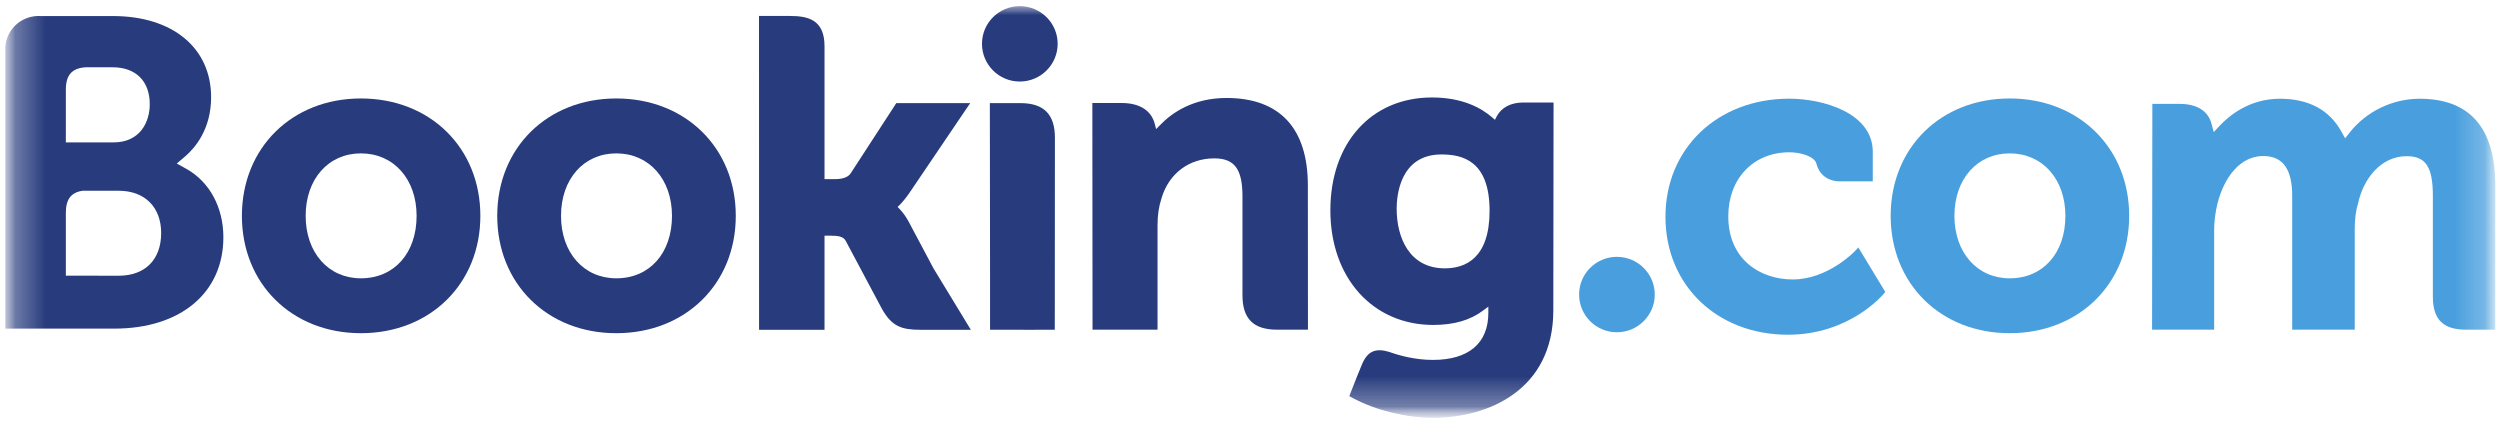 <svg width="83" height="14" viewBox="0 0 83 14" fill="none" xmlns="http://www.w3.org/2000/svg">
<mask id="mask0_3231_2905" style="mask-type:luminance" maskUnits="userSpaceOnUse" x="0" y="-1" width="83" height="15">
<path d="M0.176 -0.072L82.864 -0.072V13.871L0.176 13.871L0.176 -0.072Z" fill="white"/>
</mask>
<g mask="url(#mask0_3231_2905)">
<mask id="mask1_3231_2905" style="mask-type:luminance" maskUnits="userSpaceOnUse" x="0" y="-1" width="83" height="15">
<path d="M0.176 13.871L82.864 13.871V-0.072L0.176 -0.072L0.176 13.871Z" fill="white"/>
</mask>
<g mask="url(#mask1_3231_2905)">
<path d="M32.602 1.455C32.602 0.763 33.164 0.204 33.856 0.204C34.55 0.204 35.114 0.763 35.114 1.455C35.114 2.147 34.55 2.707 33.856 2.707C33.164 2.707 32.602 2.147 32.602 1.455Z" fill="#273B7D"/>
<path d="M52.426 9.78C52.426 9.087 52.988 8.527 53.68 8.527C54.374 8.527 54.938 9.087 54.938 9.78C54.938 10.47 54.374 11.031 53.68 11.031C52.988 11.031 52.426 10.47 52.426 9.78Z" fill="#499FDD"/>
<path d="M11.982 9.24C10.9 9.24 10.148 8.386 10.148 7.166C10.148 5.946 10.9 5.092 11.982 5.092C13.07 5.092 13.831 5.946 13.831 7.166C13.831 8.406 13.086 9.24 11.982 9.24ZM11.982 3.269C9.693 3.269 8.031 4.908 8.031 7.166C8.031 9.423 9.693 11.062 11.982 11.062C14.28 11.062 15.948 9.423 15.948 7.166C15.948 4.908 14.28 3.269 11.982 3.269Z" fill="#273B7D"/>
<path d="M30.169 7.362C30.08 7.196 29.978 7.055 29.87 6.943L29.8 6.87L29.873 6.801C29.978 6.691 30.086 6.56 30.189 6.409L32.21 3.424H29.757L28.239 5.759C28.153 5.884 27.98 5.947 27.72 5.947H27.374V1.533C27.374 0.65 26.821 0.53 26.223 0.53H25.199L25.201 10.949H27.374V7.824H27.578C27.825 7.824 27.994 7.852 28.072 7.986L29.27 10.235C29.605 10.845 29.939 10.949 30.567 10.949H32.232L30.992 8.91L30.169 7.362Z" fill="#273B7D"/>
<path d="M40.721 3.253C39.615 3.253 38.91 3.741 38.514 4.153L38.383 4.286L38.336 4.106C38.22 3.664 37.828 3.42 37.24 3.42H36.266L36.272 10.945H38.43V7.477C38.43 7.138 38.474 6.844 38.565 6.575C38.805 5.763 39.475 5.258 40.313 5.258C40.986 5.258 41.25 5.611 41.25 6.524V9.801C41.25 10.581 41.612 10.945 42.397 10.945H43.424L43.421 6.159C43.421 4.258 42.487 3.253 40.721 3.253Z" fill="#273B7D"/>
<path d="M33.886 3.424H32.863L32.87 9.243L32.87 10.948H33.962C33.975 10.948 33.986 10.949 34 10.949L34.509 10.948H35.015V10.945H35.019L35.023 4.567C35.023 3.797 34.652 3.424 33.886 3.424Z" fill="#273B7D"/>
<path d="M20.461 9.24C19.379 9.24 18.626 8.386 18.626 7.166C18.626 5.946 19.379 5.092 20.461 5.092C21.547 5.092 22.31 5.946 22.31 7.166C22.31 8.406 21.566 9.24 20.461 9.24ZM20.461 3.269C18.17 3.269 16.508 4.908 16.508 7.166C16.508 9.423 18.17 11.062 20.461 11.062C22.757 11.062 24.428 9.423 24.428 7.166C24.428 4.908 22.757 3.269 20.461 3.269Z" fill="#273B7D"/>
</g>
</g>
<mask id="mask2_3231_2905" style="mask-type:luminance" maskUnits="userSpaceOnUse" x="0" y="-1" width="83" height="15">
<path d="M0.176 -0.072L82.864 -0.072V13.871L0.176 13.871L0.176 -0.072Z" fill="white"/>
</mask>
<g mask="url(#mask2_3231_2905)">
<mask id="mask3_3231_2905" style="mask-type:luminance" maskUnits="userSpaceOnUse" x="0" y="0" width="83" height="14">
<path d="M0.176 0.201L82.846 0.201V13.852L0.176 13.852L0.176 0.201Z" fill="white"/>
</mask>
<g mask="url(#mask3_3231_2905)">
<mask id="mask4_3231_2905" style="mask-type:luminance" maskUnits="userSpaceOnUse" x="0" y="-1" width="83" height="15">
<path d="M0.176 13.871L82.864 13.871V-0.072L0.176 -0.072L0.176 13.871Z" fill="white"/>
</mask>
<g mask="url(#mask4_3231_2905)">
<path d="M66.722 9.24C65.641 9.24 64.887 8.386 64.887 7.166C64.887 5.946 65.641 5.092 66.722 5.092C67.809 5.092 68.571 5.946 68.571 7.166C68.571 8.406 67.827 9.24 66.722 9.24ZM66.722 3.269C64.431 3.269 62.77 4.908 62.77 7.166C62.77 9.423 64.431 11.062 66.722 11.062C69.018 11.062 70.689 9.423 70.689 7.166C70.689 4.908 69.018 3.269 66.722 3.269Z" fill="#499FDD"/>
<path d="M47.969 8.909C46.789 8.909 46.369 7.886 46.369 6.928C46.369 6.505 46.476 5.128 47.855 5.128C48.541 5.128 49.454 5.324 49.454 6.998C49.454 8.578 48.646 8.909 47.969 8.909ZM50.575 3.403C50.165 3.403 49.85 3.566 49.692 3.862L49.633 3.977L49.532 3.891C49.184 3.591 48.559 3.236 47.545 3.236C45.527 3.236 44.168 4.742 44.168 6.984C44.168 9.223 45.574 10.788 47.586 10.788C48.273 10.788 48.816 10.629 49.246 10.305L49.413 10.18V10.389C49.413 11.395 48.759 11.949 47.573 11.949C46.997 11.949 46.472 11.81 46.122 11.683C45.664 11.546 45.395 11.659 45.21 12.116L45.038 12.537L44.796 13.153L44.946 13.232C45.705 13.632 46.693 13.871 47.586 13.871C49.424 13.871 51.57 12.936 51.57 10.305L51.578 3.403H50.575Z" fill="#273B7D"/>
</g>
</g>
</g>
<mask id="mask5_3231_2905" style="mask-type:luminance" maskUnits="userSpaceOnUse" x="0" y="-1" width="83" height="15">
<path d="M0.176 -0.072L82.864 -0.072V13.871L0.176 13.871L0.176 -0.072Z" fill="white"/>
</mask>
<g mask="url(#mask5_3231_2905)">
<mask id="mask6_3231_2905" style="mask-type:luminance" maskUnits="userSpaceOnUse" x="0" y="-1" width="83" height="15">
<path d="M0.176 13.871L82.864 13.871V-0.072L0.176 -0.072L0.176 13.871Z" fill="white"/>
</mask>
<g mask="url(#mask6_3231_2905)">
<path d="M3.943 9.154L2.186 9.152V7.065C2.186 6.618 2.36 6.386 2.744 6.333H3.943C4.798 6.333 5.35 6.869 5.351 7.736C5.35 8.626 4.812 9.153 3.943 9.154ZM2.186 3.522L2.186 2.973C2.186 2.492 2.39 2.263 2.84 2.234H3.739C4.51 2.234 4.972 2.693 4.972 3.46C4.972 4.045 4.656 4.728 3.767 4.728H2.186V3.522ZM6.187 5.606L5.869 5.429L6.146 5.193C6.469 4.917 7.009 4.298 7.009 3.228C7.009 1.59 5.731 0.533 3.753 0.533H1.495L1.238 0.532C0.652 0.554 0.182 1.028 0.176 1.614L0.176 10.91H1.212C1.214 10.91 1.215 10.91 1.216 10.91L3.797 10.91C5.997 10.91 7.416 9.72 7.416 7.877C7.416 6.885 6.958 6.037 6.187 5.606Z" fill="#273B7D"/>
<path d="M80.331 3.278C79.435 3.278 78.57 3.695 78.014 4.394L77.858 4.591L77.735 4.37C77.335 3.646 76.647 3.278 75.69 3.278C74.687 3.278 74.014 3.834 73.702 4.165L73.497 4.385L73.418 4.096C73.304 3.679 72.931 3.449 72.365 3.449H71.458L71.449 10.945H73.51V7.636C73.51 7.347 73.547 7.06 73.62 6.76C73.817 5.96 74.357 5.1 75.266 5.186C75.827 5.24 76.101 5.67 76.101 6.502V10.945H78.177V7.636C78.177 7.274 78.21 7.003 78.293 6.731C78.46 5.968 79.024 5.185 79.901 5.185C80.536 5.185 80.771 5.542 80.771 6.502V9.849C80.771 10.607 81.111 10.945 81.872 10.945H82.842L82.844 6.16C82.844 4.248 81.998 3.278 80.331 3.278Z" fill="#499FDD"/>
<path d="M61.579 8.341C61.573 8.348 60.686 9.278 59.518 9.278C58.454 9.278 57.379 8.629 57.379 7.181C57.379 5.93 58.213 5.056 59.406 5.056C59.793 5.056 60.234 5.194 60.303 5.426L60.313 5.465C60.472 5.991 60.953 6.02 61.047 6.02L62.176 6.021V5.04C62.176 3.746 60.52 3.276 59.406 3.276C57.022 3.276 55.293 4.926 55.293 7.197C55.293 9.467 57.004 11.113 59.362 11.113C61.408 11.113 62.521 9.777 62.532 9.763L62.591 9.691L61.697 8.216L61.579 8.341Z" fill="#499FDD"/>
</g>
</g>
</svg>
